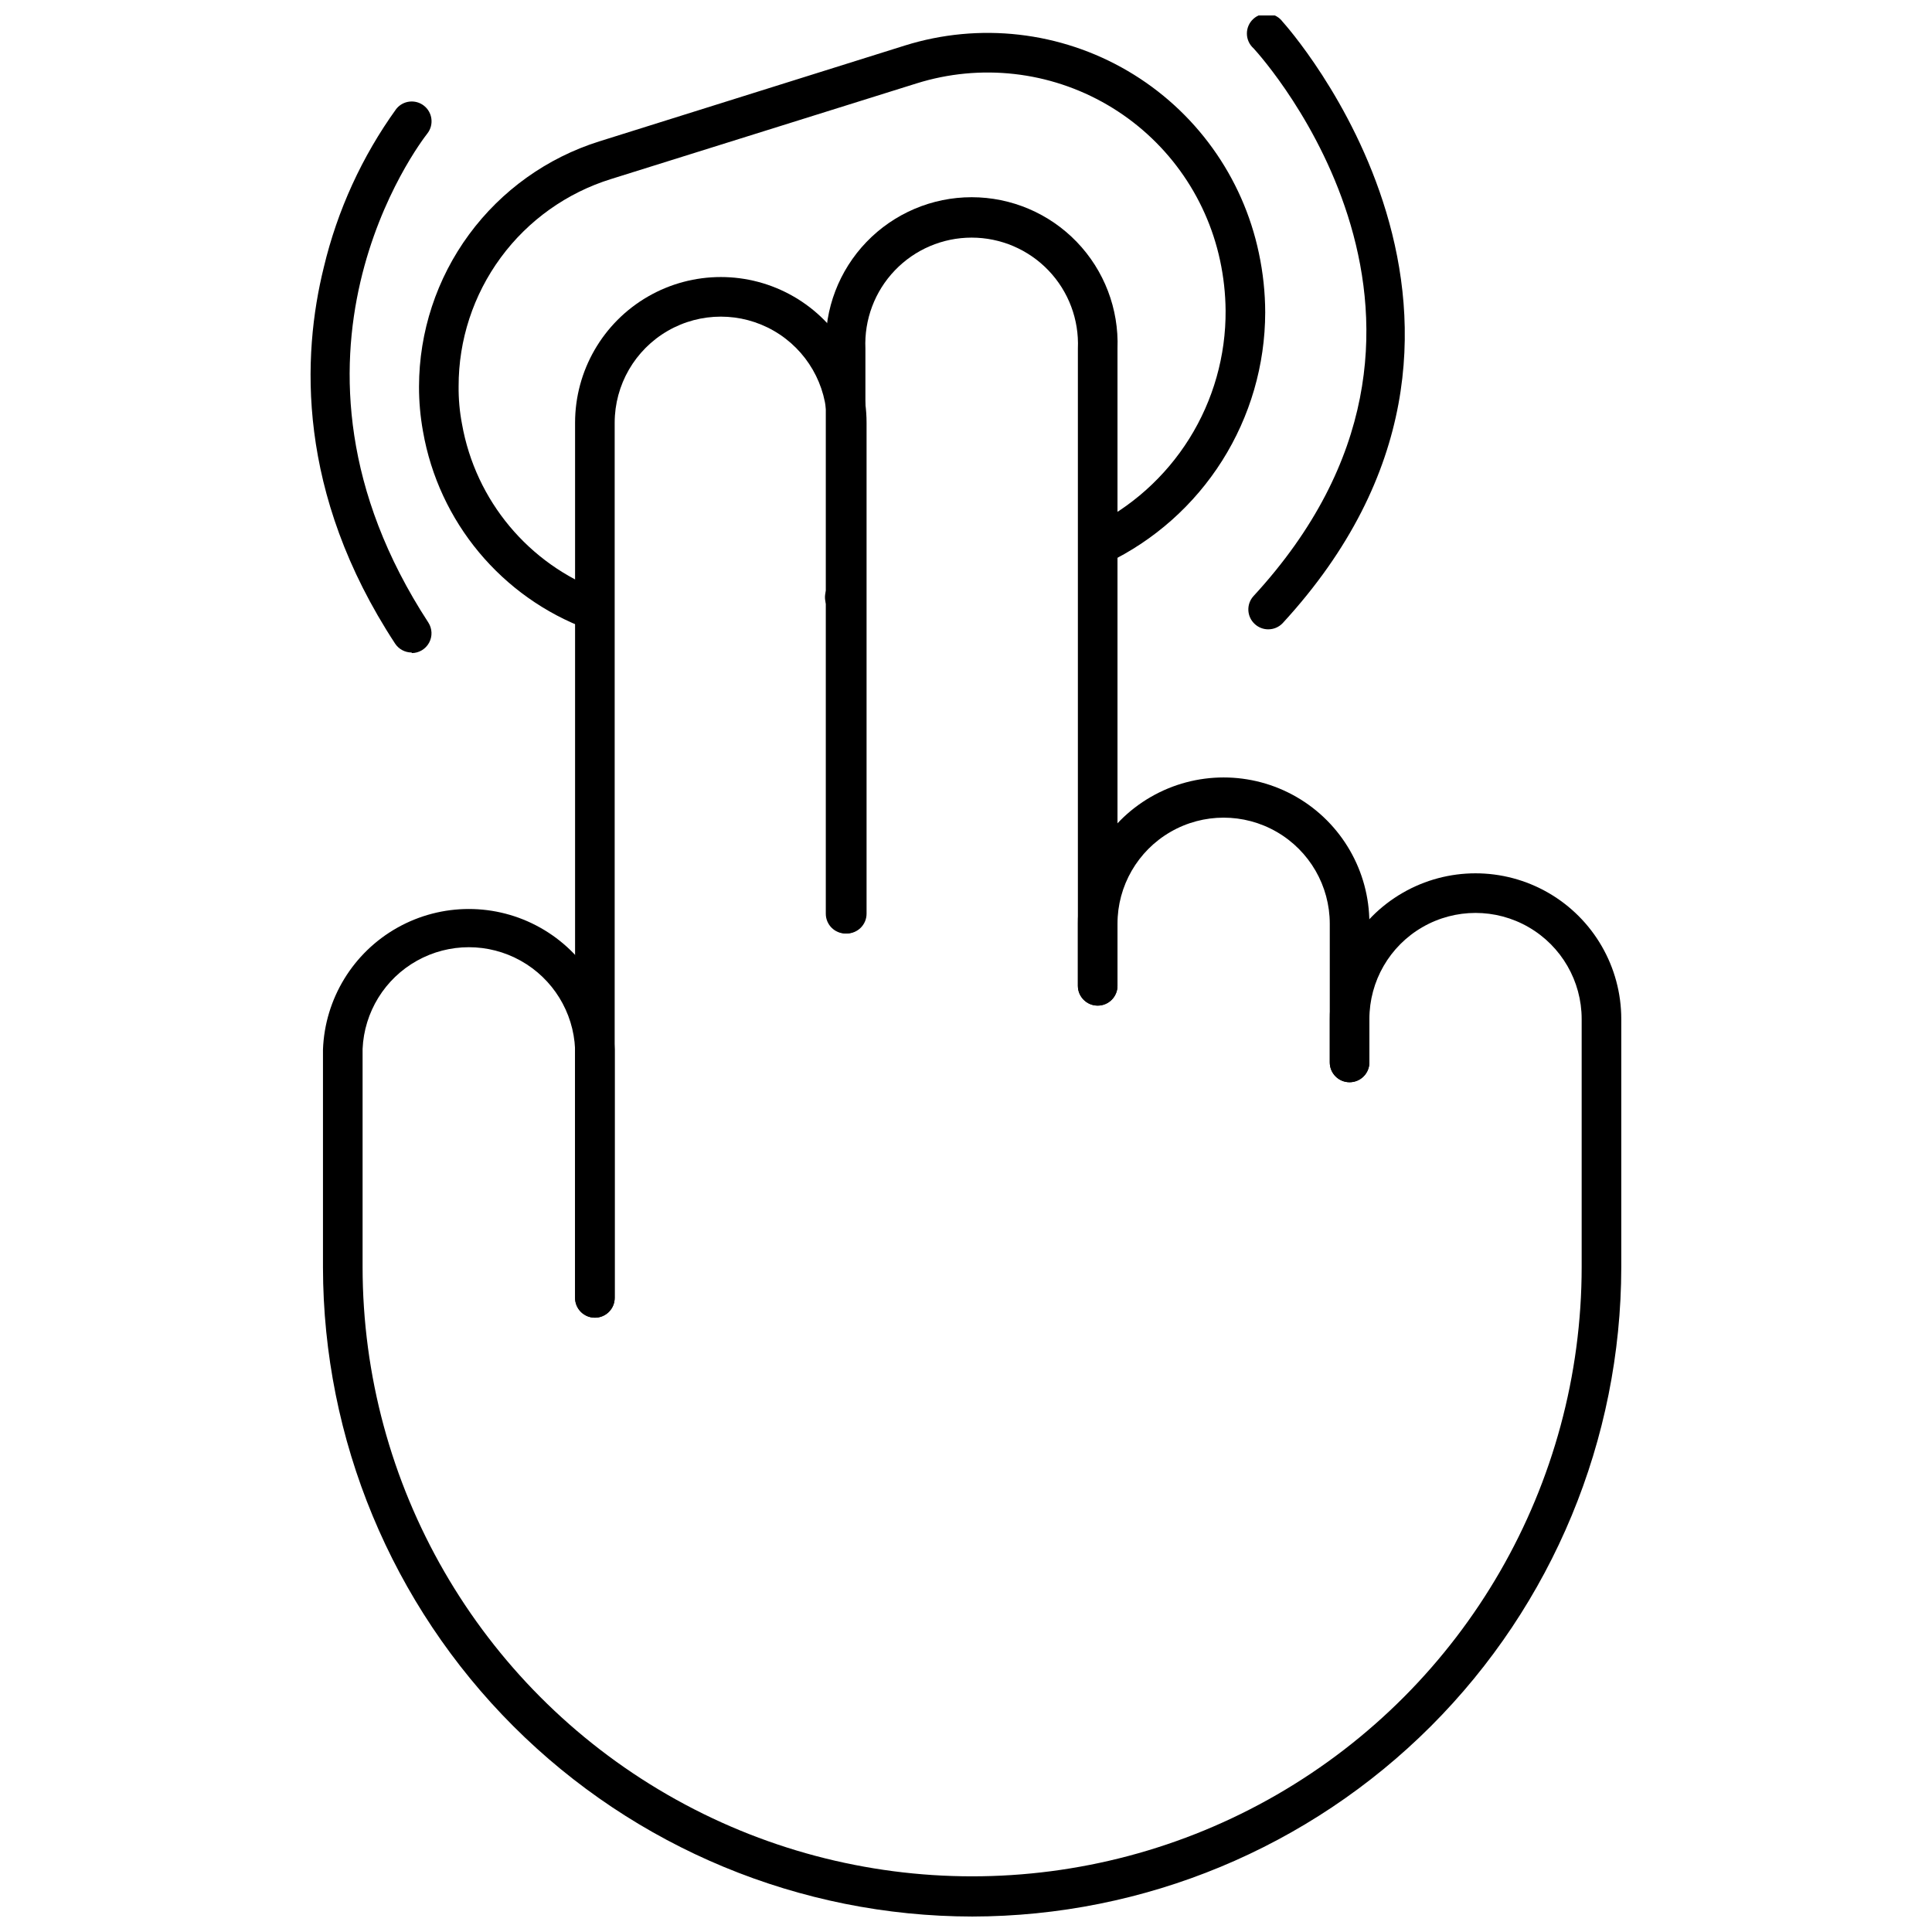 <?xml version="1.0" encoding="UTF-8"?>
<!-- Uploaded to: SVG Repo, www.svgrepo.com, Generator: SVG Repo Mixer Tools -->
<svg width="800px" height="800px" version="1.1" viewBox="144 144 512 512" xmlns="http://www.w3.org/2000/svg">
 <defs>
  <clipPath id="b">
   <path d="m229 375h345v276.9h-345z"/>
  </clipPath>
  <clipPath id="a">
   <path d="m474 148.09h43v162.91h-43z"/>
  </clipPath>
 </defs>
 <path d="m301.65 493.2c-2.898 0-5.25-2.348-5.25-5.246v-231.91c0-13.801 7.363-26.551 19.312-33.453 11.953-6.898 26.676-6.898 38.625 0 11.953 6.902 19.312 19.652 19.312 33.453v130.1c0 2.898-2.348 5.246-5.246 5.246s-5.25-2.348-5.25-5.246v-130.1c0-10.051-5.359-19.336-14.062-24.363-8.703-5.023-19.426-5.023-28.129 0-8.703 5.027-14.066 14.312-14.066 24.363v231.91c0 1.391-0.551 2.727-1.535 3.711-0.984 0.98-2.32 1.535-3.711 1.535z"/>
 <path d="m434.9 410.5c-2.898 0-5.25-2.352-5.25-5.25v-168.88c0.332-7.68-2.484-15.16-7.801-20.711s-12.668-8.688-20.352-8.688c-7.688 0-15.039 3.137-20.355 8.688s-8.133 13.031-7.801 20.711v149.78c0 2.898-2.352 5.246-5.25 5.246-2.898 0-5.246-2.348-5.246-5.246v-149.78c-0.387-10.5 3.512-20.703 10.801-28.266 7.293-7.566 17.344-11.84 27.852-11.84 10.504 0 20.555 4.273 27.848 11.84 7.289 7.562 11.188 17.766 10.801 28.266v168.88c0 1.391-0.551 2.727-1.535 3.711s-2.32 1.539-3.711 1.539z"/>
 <path d="m501.65 430.8c-2.898 0-5.246-2.352-5.246-5.25v-36.734c0-10.051-5.363-19.336-14.066-24.359-8.703-5.027-19.426-5.027-28.129 0-8.703 5.023-14.066 14.309-14.066 24.359v16.426c0 2.898-2.348 5.25-5.246 5.25-2.898 0-5.25-2.352-5.25-5.25v-16.582c0-13.801 7.363-26.551 19.312-33.453 11.953-6.898 26.676-6.898 38.629 0 11.949 6.902 19.312 19.652 19.312 33.453v36.734c0.039 1.418-0.492 2.797-1.48 3.812-0.992 1.02-2.352 1.594-3.769 1.594z"/>
 <g clip-path="url(#b)">
  <path d="m401.62 651.9c-45.609-0.055-89.332-18.195-121.58-50.445s-50.391-75.977-50.449-121.58v-57.73c0.5-13.469 7.973-25.711 19.727-32.305 11.758-6.598 26.098-6.598 37.852 0 11.758 6.594 19.23 18.836 19.727 32.305v65.812c0 2.898-2.348 5.246-5.246 5.246-2.898 0-5.25-2.348-5.25-5.246v-65.969c-0.422-9.77-5.879-18.625-14.418-23.391-8.539-4.769-18.938-4.769-27.477 0-8.539 4.766-13.996 13.621-14.418 23.391v57.727c0 57.711 30.789 111.04 80.77 139.89 49.977 28.855 111.55 28.855 161.53 0 49.98-28.855 80.77-82.184 80.77-139.89v-65.652c0-10.051-5.363-19.336-14.066-24.359-8.703-5.027-19.426-5.027-28.129 0-8.703 5.023-14.062 14.309-14.062 24.359v11.492c0 2.898-2.352 5.25-5.25 5.25-2.898 0-5.246-2.352-5.246-5.25v-11.492c0-13.801 7.359-26.551 19.312-33.449 11.949-6.902 26.672-6.902 38.625 0 11.949 6.898 19.312 19.648 19.312 33.449v65.812c-0.055 45.605-18.199 89.332-50.449 121.58s-75.973 50.391-121.58 50.445z"/>
 </g>
 <path d="m368.04 307.53c-2.457 0.078-4.637-1.555-5.25-3.934-0.348-1.352-0.148-2.785 0.562-3.988 0.707-1.199 1.867-2.07 3.219-2.414 1.363-0.383 2.824-0.199 4.051 0.512 1.227 0.715 2.109 1.891 2.457 3.266 0.703 2.762-0.93 5.582-3.676 6.352-0.445 0.129-0.902 0.199-1.363 0.207z"/>
 <path d="m301.65 310.78c-0.609 0.102-1.23 0.102-1.84 0-22.875-8.461-39.527-28.449-43.715-52.48-0.707-3.914-1.059-7.883-1.051-11.859 0.023-14.5 4.668-28.613 13.254-40.297 8.586-11.68 20.672-20.324 34.504-24.672l80.977-25.402c19.766-6.184 41.223-3.738 59.09 6.734 17.867 10.473 30.484 28 34.746 48.266 1.105 5.176 1.668 10.453 1.68 15.742-0.027 13.906-3.984 27.52-11.41 39.277-7.43 11.754-18.027 21.172-30.574 27.164-2.613 1.168-5.676 0.027-6.891-2.559-1.219-2.59-0.137-5.676 2.43-6.941 10.828-5.18 19.957-13.332 26.324-23.508 6.367-10.176 9.703-21.953 9.625-33.957-0.039-4.465-0.531-8.914-1.469-13.277-3.711-17.324-14.543-32.281-29.844-41.211-15.297-8.93-33.652-11-50.559-5.707l-80.977 25.348c-11.723 3.637-21.977 10.934-29.246 20.824-7.273 9.887-11.188 21.848-11.164 34.125-0.035 3.344 0.266 6.684 0.895 9.969 3.59 20.301 17.672 37.176 36.996 44.348 2.258 0.953 3.555 3.336 3.129 5.75-0.43 2.41-2.465 4.203-4.91 4.324z"/>
 <g clip-path="url(#a)">
  <path d="m480.08 310.78c-1.324-0.004-2.598-0.512-3.566-1.414-2.125-1.961-2.266-5.269-0.316-7.402 65.914-71.582 2.731-142.22 0-145.16-1.109-0.988-1.75-2.402-1.758-3.887-0.012-1.488 0.613-2.91 1.711-3.91 1.098-1.004 2.57-1.492 4.051-1.344 1.48 0.145 2.828 0.91 3.711 2.109 0.734 0.789 72.477 80.609 0 159.38-0.996 1.047-2.383 1.637-3.832 1.625z"/>
 </g>
 <path d="m253.11 316.92c-1.773 0.008-3.43-0.879-4.406-2.359-26.238-40.043-24.664-76.41-18.895-99.711v-0.004c3.598-15.113 10.125-29.379 19.207-41.984 1.805-2.25 5.086-2.625 7.348-0.84 2.269 1.789 2.668 5.07 0.895 7.348-1.891 2.414-45.555 59.355 0.262 129.62 1.035 1.617 1.109 3.664 0.188 5.348-0.918 1.684-2.68 2.734-4.598 2.734z"/>
</svg>